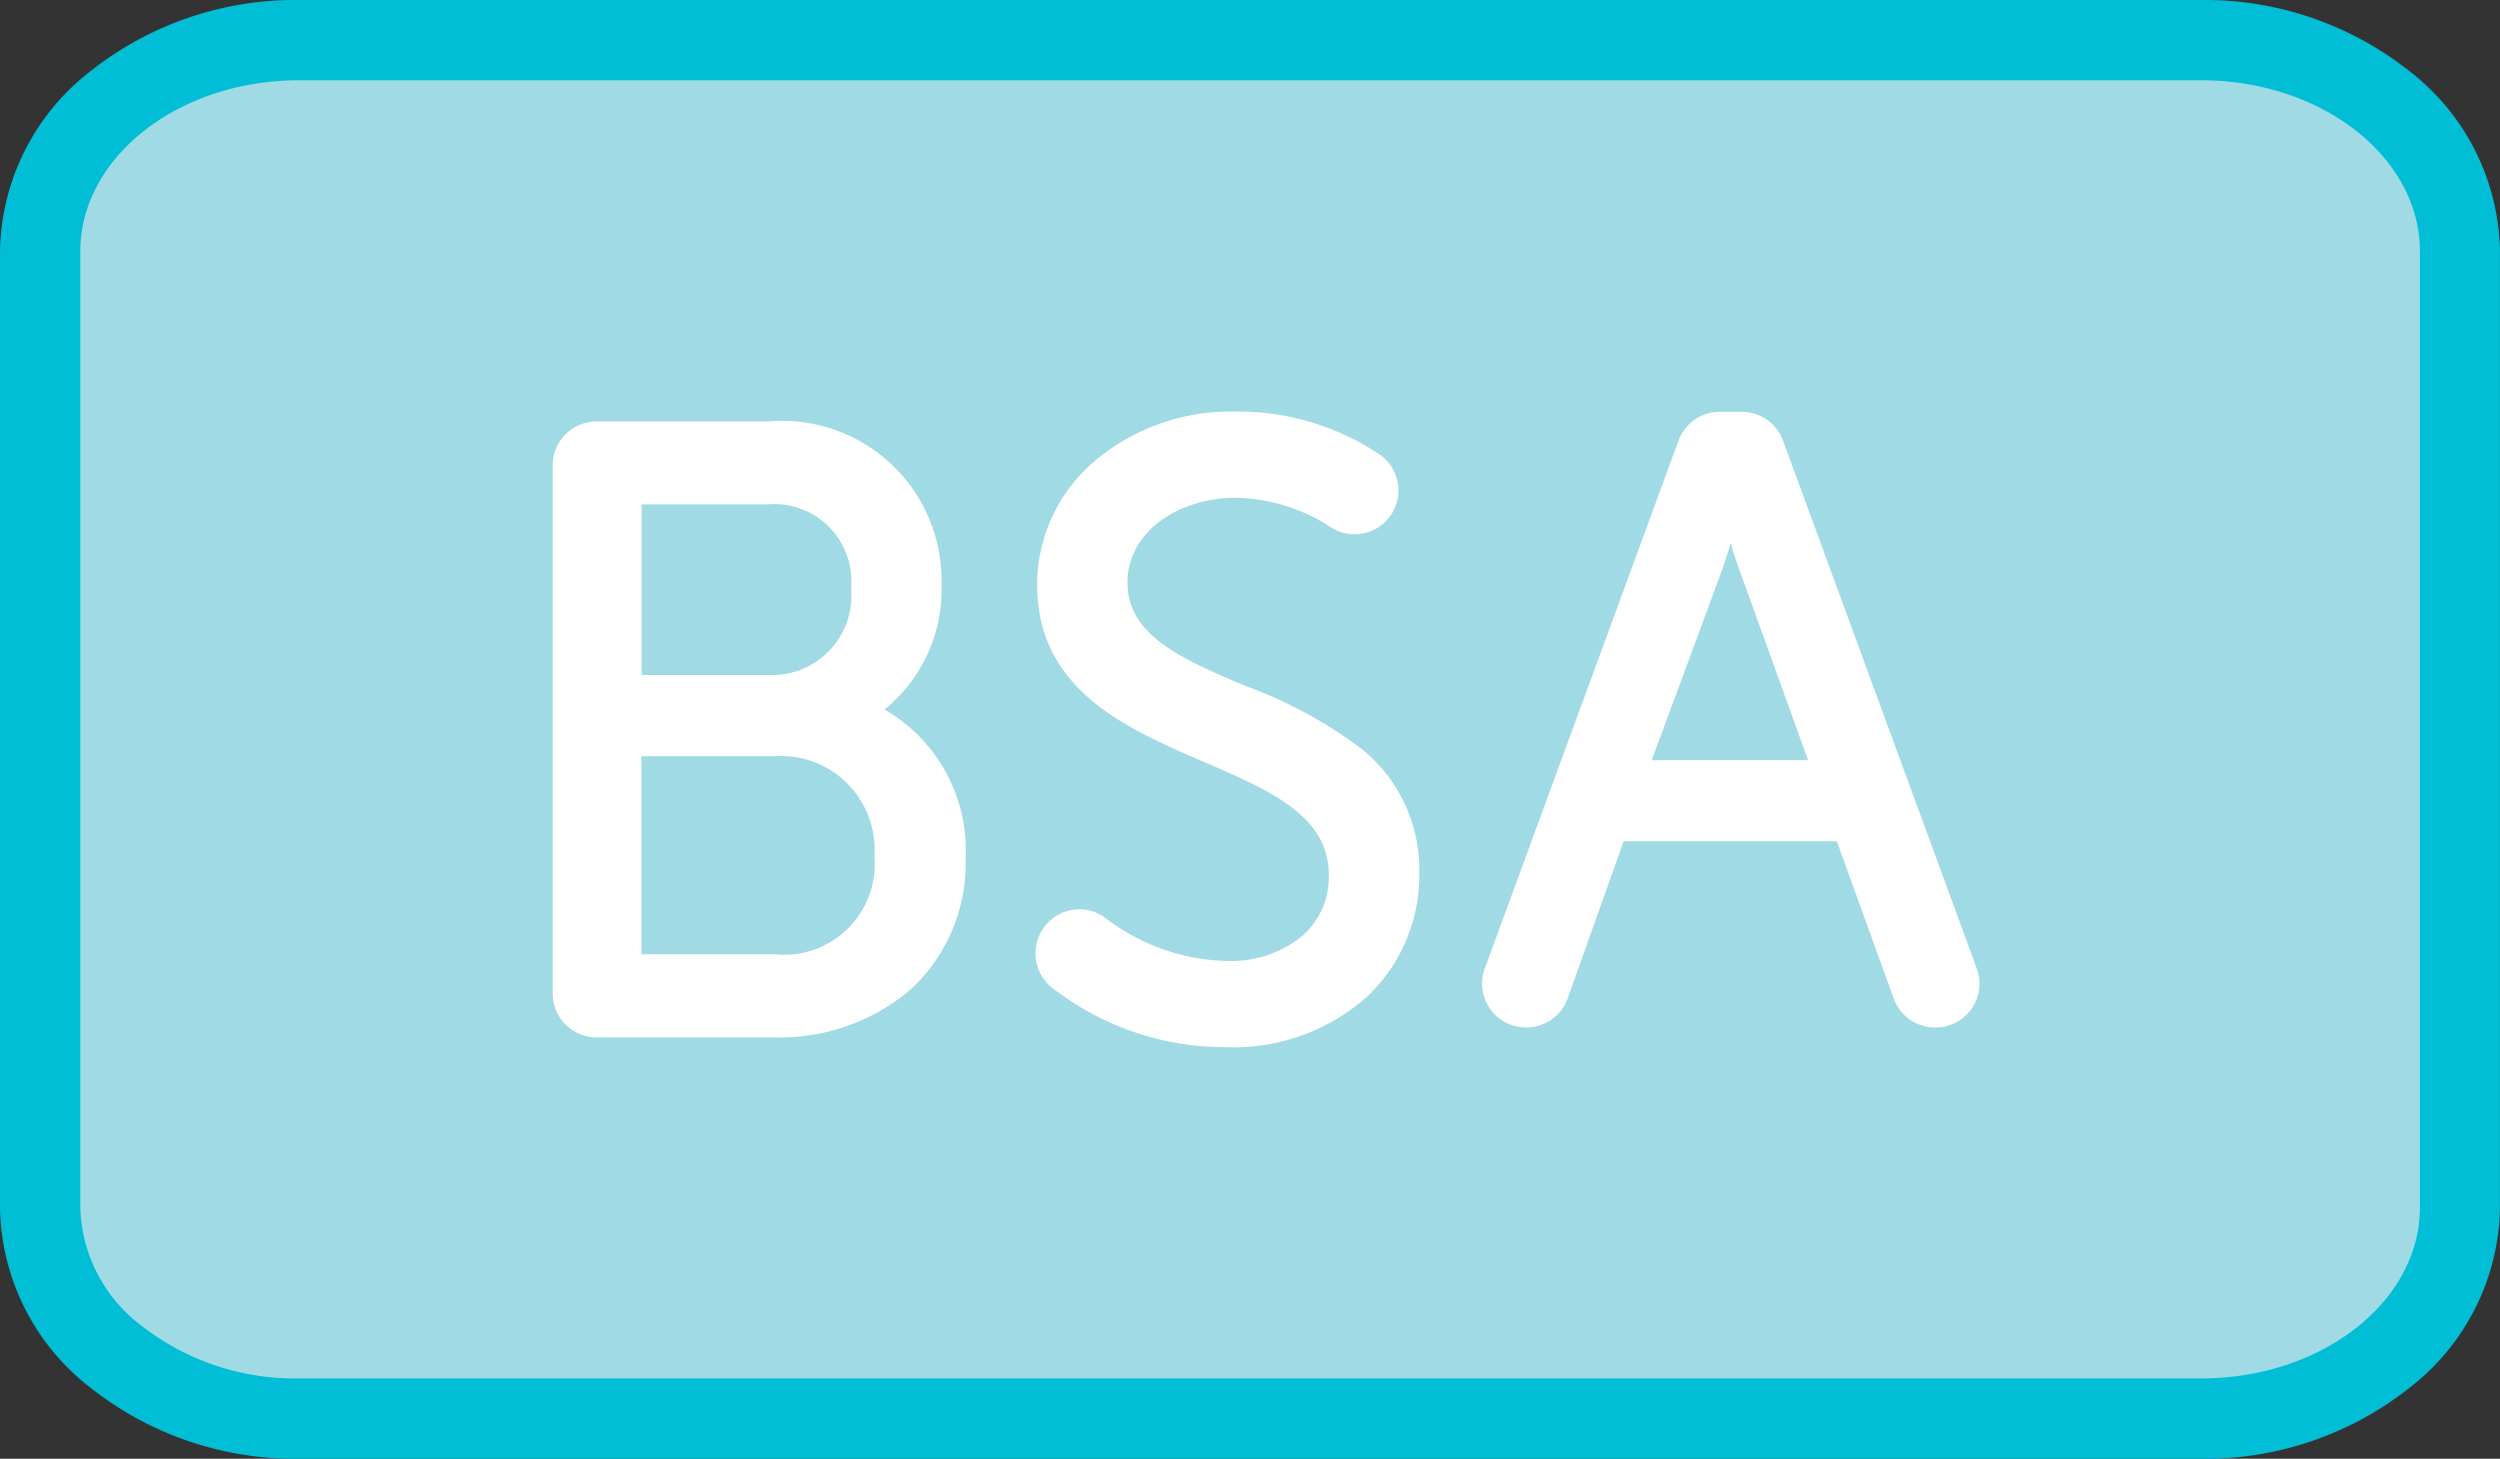 <svg xmlns="http://www.w3.org/2000/svg" xmlns:xlink="http://www.w3.org/1999/xlink" width="59.801" height="34.893" viewBox="0 0 59.801 34.893">
  <rect x="0" y="0" width="59.801" height="34.893" fill="#333333" stroke="none"/>
  <defs>
    <clipPath id="clip-path">
      <rect id="Rectangle_2729" data-name="Rectangle 2729" width="59.801" height="34.893" transform="translate(0 0)" fill="none"/>
    </clipPath>
  </defs>
  <g id="Group_6817" data-name="Group 6817" transform="translate(0 0)">
    <g id="Group_6816" data-name="Group 6816" clip-path="url(#clip-path)">
      <path id="Path_7046" data-name="Path 7046" d="M7.155.96C3.734.961.961,3.223.96,6.015V28.878c0,2.79,2.769,5.053,6.189,5.054H52.643c3.42,0,6.195-2.257,6.2-5.048V6.015c0-2.792-2.775-5.055-6.2-5.055Z" fill="#9fdae5"/>
      <path id="Path_7047" data-name="Path 7047" d="M7.155,0H52.644a7.884,7.884,0,0,1,4.988,1.7A5.55,5.55,0,0,1,59.8,6.015V28.884A5.548,5.548,0,0,1,57.632,33.2a7.878,7.878,0,0,1-4.983,1.694H7.149a7.877,7.877,0,0,1-4.985-1.7A5.543,5.543,0,0,1,0,28.877V6.015A5.55,5.55,0,0,1,2.168,1.7,7.885,7.885,0,0,1,7.155,0Zm45.5,32.972c2.882,0,5.229-1.834,5.231-4.089V6.015c0-2.258-2.35-4.095-5.237-4.095H7.155c-2.886,0-5.234,1.838-5.235,4.1V28.878a3.662,3.662,0,0,0,1.458,2.829,5.955,5.955,0,0,0,3.771,1.265Z" fill="#00bed6"/>
      <path id="Path_7048" data-name="Path 7048" d="M13.6,11.13a.673.673,0,0,1,.673-.673h4.1a3.444,3.444,0,0,1,3.777,3.52,3.224,3.224,0,0,1-1.769,3.041v.04a3.4,3.4,0,0,1,2.346,3.46c0,2.485-1.849,3.917-4.195,3.917H14.269a.674.674,0,0,1-.673-.673Zm4.772,5.391a2.285,2.285,0,0,0,2.366-2.444,2.224,2.224,0,0,0-2.386-2.386h-3.38v4.83Zm.179,6.681a2.543,2.543,0,0,0,2.744-2.723,2.62,2.62,0,0,0-2.764-2.765H14.968V23.2Z" fill="#fff"/>
      <path id="Path_7049" data-name="Path 7049" d="M14.269,10.082h4.1a3.815,3.815,0,0,1,4.152,3.9,3.682,3.682,0,0,1-1.363,2.99,3.884,3.884,0,0,1,1.94,3.551,4.1,4.1,0,0,1-1.344,3.171,4.835,4.835,0,0,1-3.226,1.121H14.269a1.049,1.049,0,0,1-1.048-1.048V11.13A1.049,1.049,0,0,1,14.269,10.082ZM18.527,24.06a4.09,4.09,0,0,0,2.729-.932,3.366,3.366,0,0,0,1.091-2.61,3.031,3.031,0,0,0-2.071-3.1L20,17.343v-.557l.208-.1a2.85,2.85,0,0,0,1.561-2.705,3.074,3.074,0,0,0-3.4-3.145h-4.1a.3.3,0,0,0-.3.3V23.762a.3.3,0,0,0,.3.3ZM14.593,11.316h3.755a2.587,2.587,0,0,1,2.761,2.761A2.661,2.661,0,0,1,18.368,16.9H14.593Zm3.775,4.83a1.9,1.9,0,0,0,1.991-2.069,1.848,1.848,0,0,0-2.011-2.011h-3v4.08Zm-3.775,1.193h3.934a2.993,2.993,0,0,1,3.139,3.14,2.913,2.913,0,0,1-3.119,3.1H14.593Zm3.954,5.488a2.167,2.167,0,0,0,2.369-2.348,2.239,2.239,0,0,0-2.389-2.39H15.343v4.738Z" fill="#fff"/>
      <path id="Path_7050" data-name="Path 7050" d="M25.289,22.388a.669.669,0,0,1,.929-.131,5.341,5.341,0,0,0,3.161,1.1,2.518,2.518,0,0,0,2.783-2.425c0-3.519-6.978-2.625-6.978-6.959,0-2.008,1.769-3.757,4.354-3.757a5.738,5.738,0,0,1,3.25.961.673.673,0,0,1-.747,1.119,4.666,4.666,0,0,0-2.5-.768,2.675,2.675,0,0,0-2.943,2.405c0,3.32,6.979,2.366,6.979,6.959,0,2.088-1.611,3.778-4.235,3.778a6.336,6.336,0,0,1-3.948-1.348.668.668,0,0,1-.106-.933Z" fill="#fff"/>
      <path id="Path_7051" data-name="Path 7051" d="M29.339,25.049a6.741,6.741,0,0,1-4.181-1.429,1.047,1.047,0,0,1-.17-1.457l.006-.008a1.044,1.044,0,0,1,.828-.405,1.026,1.026,0,0,1,.62.207,4.926,4.926,0,0,0,2.936,1.029,2.7,2.7,0,0,0,1.727-.56,1.87,1.87,0,0,0,.681-1.49c0-1.421-1.386-2.019-2.991-2.712-1.869-.807-3.987-1.721-3.987-4.247a3.887,3.887,0,0,1,1.332-2.91,5.045,5.045,0,0,1,3.4-1.222A6.079,6.079,0,0,1,33,10.871a1.048,1.048,0,0,1-1.162,1.744,4.285,4.285,0,0,0-2.3-.708c-1.262,0-2.568.759-2.568,2.03s1.315,1.833,2.838,2.477a10.694,10.694,0,0,1,2.754,1.493A3.7,3.7,0,0,1,33.949,20.9,3.982,3.982,0,0,1,32.7,23.842,4.8,4.8,0,0,1,29.339,25.049ZM25.58,22.625a.294.294,0,0,0,.044.408A5.987,5.987,0,0,0,29.339,24.3c2.273,0,3.86-1.4,3.86-3.4a2.95,2.95,0,0,0-1.12-2.415A10.157,10.157,0,0,0,29.516,17.1c-1.62-.685-3.3-1.393-3.3-3.168a3.041,3.041,0,0,1,3.318-2.78,5.033,5.033,0,0,1,2.706.828.286.286,0,0,0,.157.047.3.3,0,0,0,.175-.541,5.332,5.332,0,0,0-3.039-.9,4.3,4.3,0,0,0-2.9,1.029,3.146,3.146,0,0,0-1.083,2.353c0,2.033,1.717,2.774,3.535,3.558,1.693.731,3.443,1.486,3.443,3.4A2.632,2.632,0,0,1,31.584,23a3.449,3.449,0,0,1-2.2.732,5.67,5.67,0,0,1-3.386-1.179.282.282,0,0,0-.17-.057.3.3,0,0,0-.237.117Z" fill="#fff"/>
      <path id="Path_7052" data-name="Path 7052" d="M44.2,19.749H38.575l-1.431,4.007a.673.673,0,0,1-.634.446H36.5a.673.673,0,0,1-.632-.9L40.5,10.666a.672.672,0,0,1,.631-.441h.532a.672.672,0,0,1,.631.441L46.931,23.3a.672.672,0,0,1-.631.9h-.016a.671.671,0,0,1-.633-.444Zm-2.823-8.072s-.3,1.153-.537,1.809l-1.869,5.07h4.812l-1.829-5.07c-.239-.656-.537-1.809-.537-1.809Z" fill="#fff"/>
      <path id="Path_7053" data-name="Path 7053" d="M46.3,24.577h-.016a1.05,1.05,0,0,1-.986-.692l-1.36-3.761h-5.1L37.5,23.882a1.051,1.051,0,0,1-.987.695H36.5a1.048,1.048,0,0,1-.984-1.408l4.636-12.632a1.05,1.05,0,0,1,.983-.687h.532a1.05,1.05,0,0,1,.983.687l4.636,12.632a1.047,1.047,0,0,1-.983,1.408Zm-7.989-5.2h6.153L46,23.63a.3.3,0,0,0,.28.2H46.3a.3.3,0,0,0,.279-.4L41.943,10.8a.3.3,0,0,0-.279-.2h-.532a.3.3,0,0,0-.279.195L36.217,23.427a.3.3,0,0,0,.28.4h.013a.3.3,0,0,0,.281-.2Zm6.007-.443H38.434l2.055-5.575c.23-.63.523-1.762.526-1.773l.073-.281h.621l.073.281c0,.011.3,1.143.526,1.774Zm-4.808-.75h3.74L41.6,13.613c-.067-.183-.137-.4-.2-.621-.067.221-.138.439-.2.622Z" fill="#fff"/>
    </g>
  </g>
</svg>
